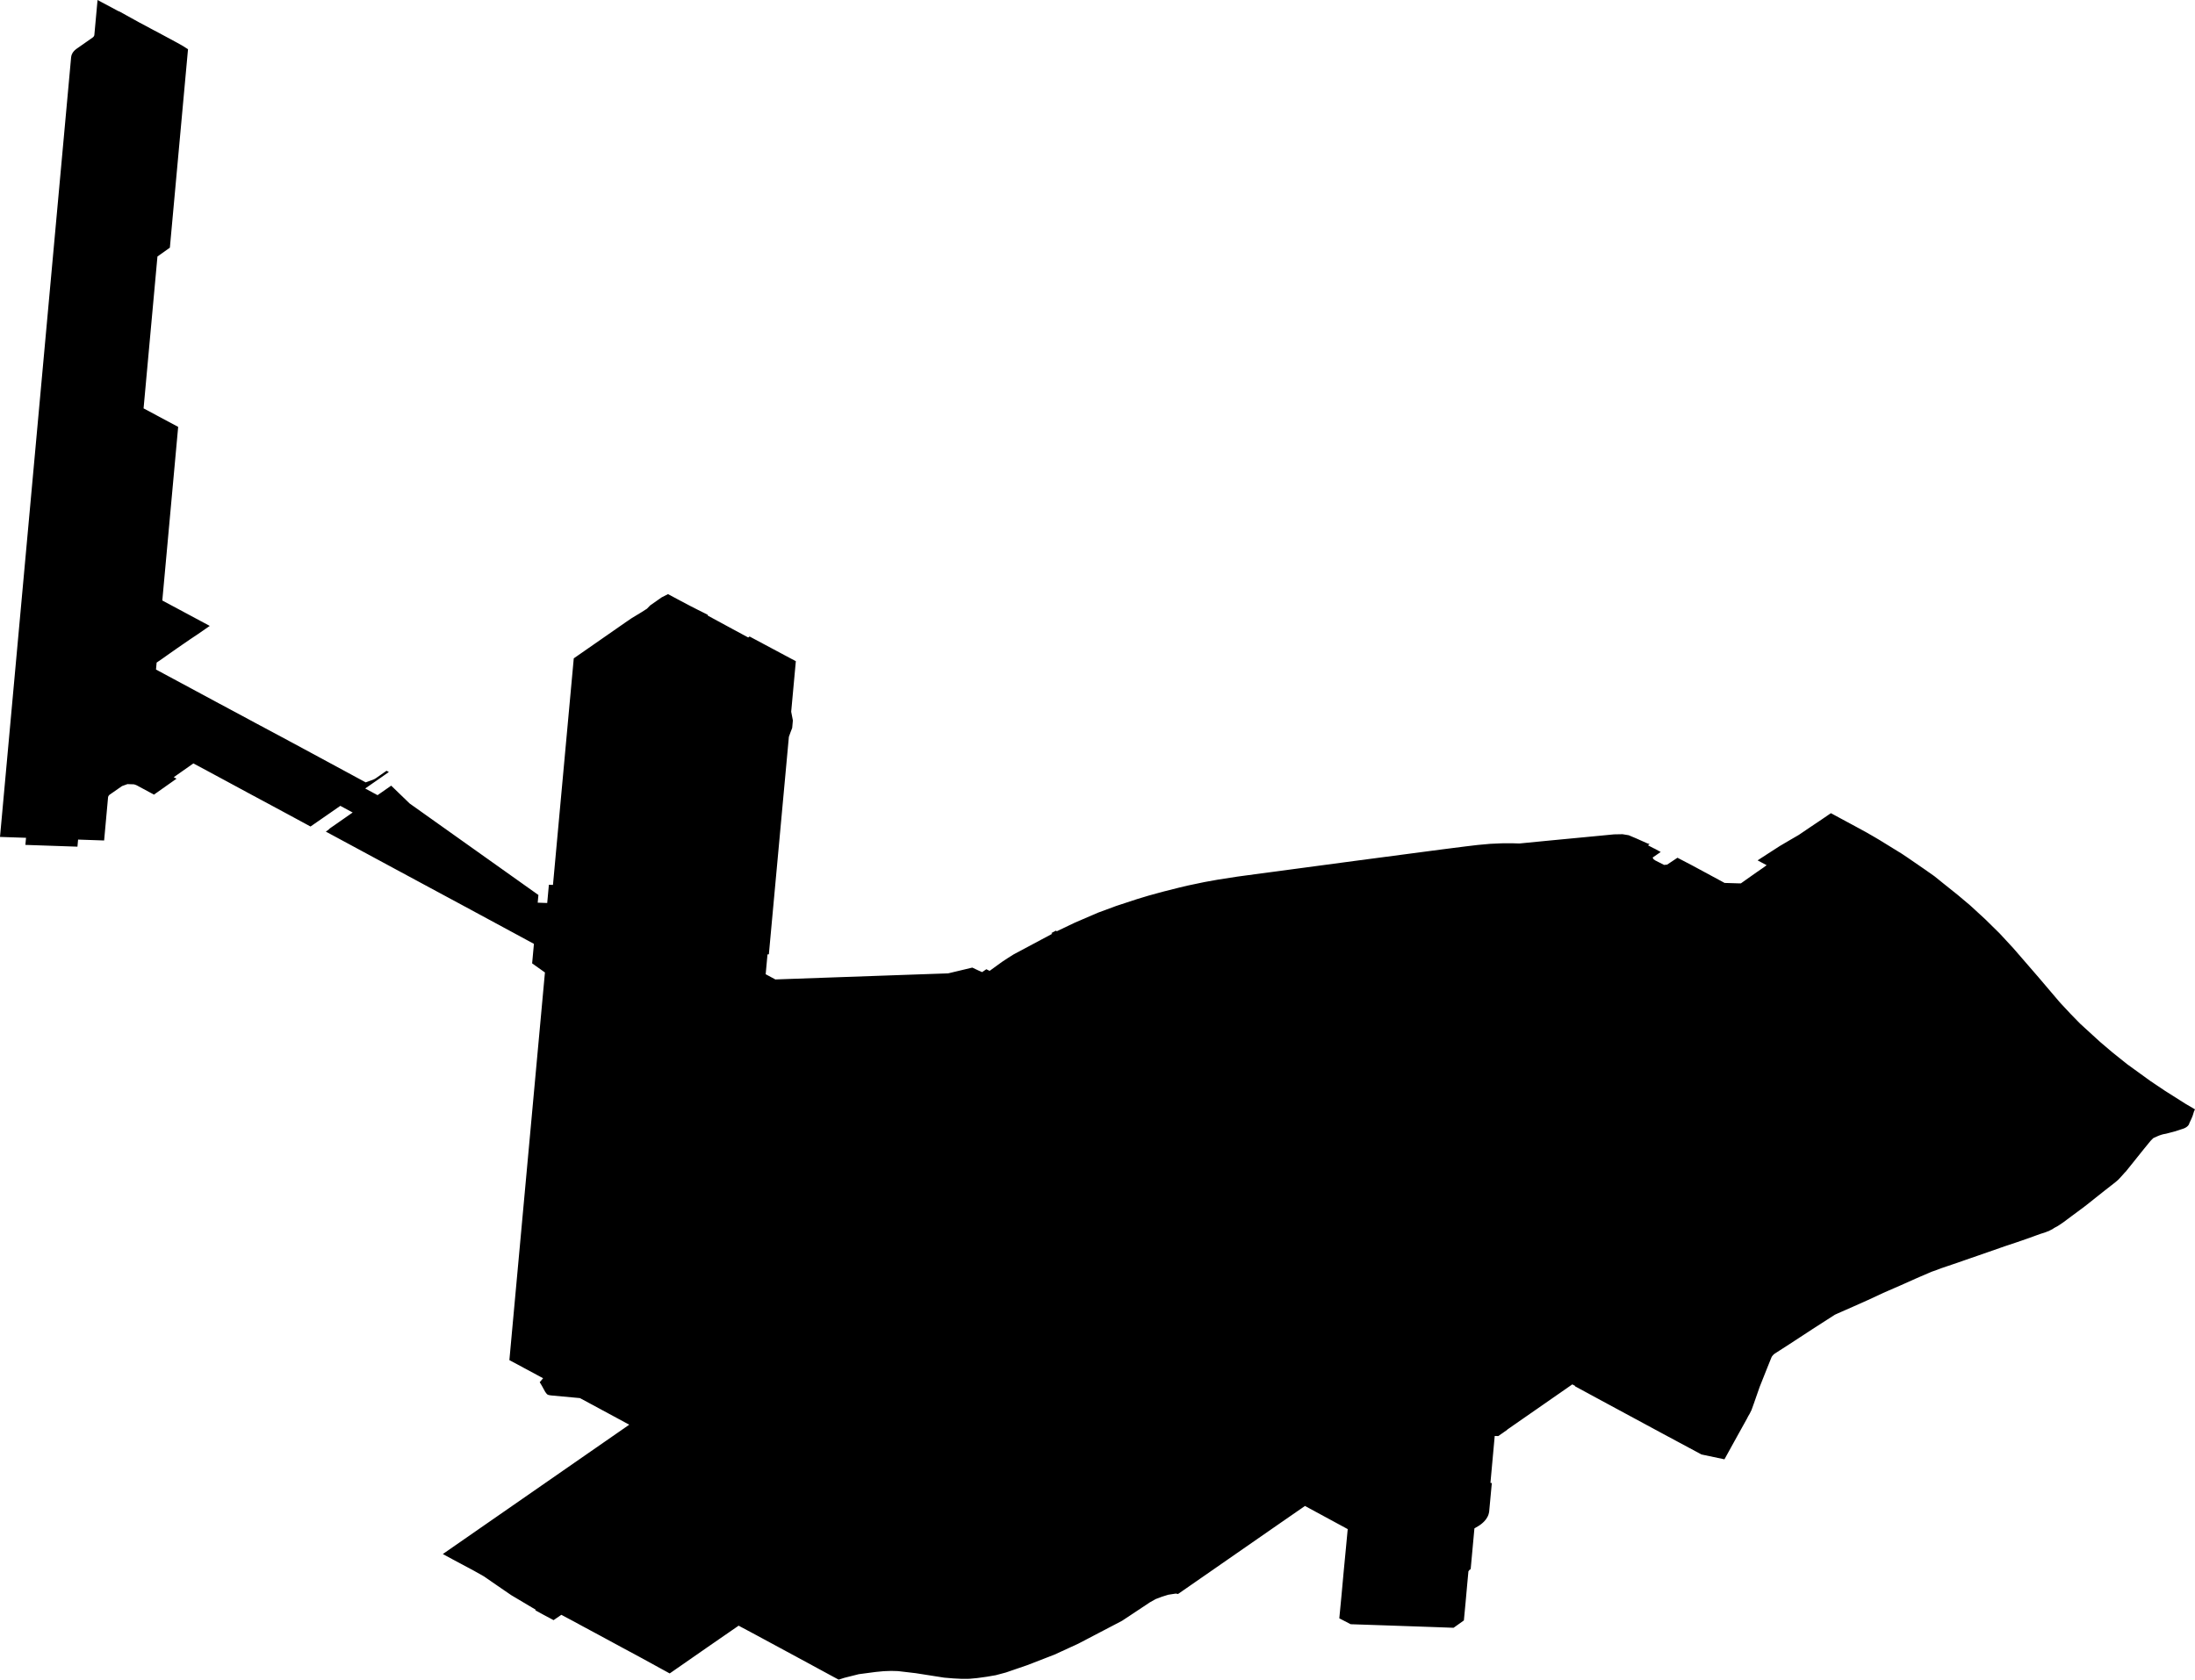 <svg width="1024" height="783.81" class="wof-campus" edtf:cessation="" edtf:inception="" id="wof-%!s(int64=102542801)" mz:is_ceased="-1" mz:is_current="1" mz:is_deprecated="-1" mz:is_superseded="0" mz:is_superseding="0" mz:latitude="52.314791" mz:longitude="4.782907" mz:max_latitude="52.36801558237399" mz:max_longitude="4.81707540703342" mz:min_latitude="52.28293916238417" mz:min_longitude="4.70592827461021" mz:uri="https://data.whosonfirst.org/102/542/801/102542801.geojson" viewBox="0 0 1024.00 783.81" wof:belongsto="102191581,404474065,85633337,1158822865,136253051,85687053" wof:country="NL" wof:id="102542801" wof:lastmodified="1708504766" wof:name="Amsterdam Airport Schiphol" wof:parent_id="1158822865" wof:path="102/542/801/102542801.geojson" wof:placetype="campus" wof:repo="sfomuseum-data-whosonfirst" wof:superseded_by="" wof:supersedes="" xmlns="http://www.w3.org/2000/svg" xmlns:edtf="x-urn:namespaces#edtf" xmlns:mz="x-urn:namespaces#mz" xmlns:wof="x-urn:namespaces#wof"><path d="M97.858 292.081,97.853 292.084,97.211 292.529,95.716 293.566,92.432 295.841,88.843 298.237,85.375 300.619,84.828 300.997,84.824 301,84.804 301.014,84.8 301.016,84.777 301.032,82.736 302.441,82.208 302.812,82.206 302.814,82.204 302.815,82.202 302.817,77.887 305.845,75.781 307.341,75.756 307.357,73.071 309.197,72.776 312.431,74.035 313.118,80.822 316.766,91.477 322.497,102.327 328.344,112.606 333.844,119.213 337.408,130.033 343.188,141.687 349.46,164.255 361.655,170.599 365.09,171.44 364.788,172.289 364.482,173.12 364.183,173.756 363.953,173.764 363.951,173.771 363.948,173.776 363.946,173.782 363.944,173.787 363.942,173.793 363.94,173.796 363.939,173.8 363.938,173.807 363.935,173.814 363.932,173.822 363.93,173.829 363.927,173.834 363.925,173.84 363.923,173.845 363.921,173.85 363.919,173.854 363.918,173.858 363.916,173.865 363.914,173.872 363.911,173.879 363.908,173.885 363.906,173.889 363.905,173.892 363.903,173.896 363.902,173.899 363.901,173.906 363.898,173.912 363.896,173.913 363.895,173.913 363.895,174.643 363.572,175.297 363.193,175.301 363.19,175.305 363.188,175.31 363.184,175.316 363.18,175.321 363.177,175.325 363.174,175.33 363.171,175.336 363.167,175.341 363.164,175.345 363.161,175.35 363.157,175.355 363.154,175.36 363.151,175.364 363.148,175.367 363.146,175.371 363.143,175.373 363.142,175.376 363.14,175.381 363.137,175.385 363.133,175.388 363.131,175.391 363.129,175.394 363.127,175.397 363.125,175.399 363.124,175.401 363.122,175.407 363.118,175.412 363.115,175.415 363.113,175.417 363.111,180.322 359.679,181.409 360.263,176.243 363.87,172.779 366.271,170.37 367.954,176.133 371.064,177.476 370.128,182.497 366.626,191.099 374.944,251.174 417.647,250.845 421.233,252.596 421.293,253.077 421.31,255.284 421.386,256.064 412.879,257.969 412.945,260.309 387.435,262.773 360.59,264.798 338.515,265.828 327.301,266.914 315.458,267.67 307.222,271.094 304.84,272.626 303.774,288.898 292.454,291.796 290.438,292.865 289.707,294.624 288.506,299.083 285.802,301.82 284.057,303.297 282.528,307.272 279.742,308.684 278.752,311.562 277.29,311.619 277.261,311.634 277.249,316.593 279.899,321.946 282.731,325.591 284.592,328.737 286.163,328.829 286.211,330.218 286.933,330.211 287.285,339.384 292.259,348.925 297.413,349.031 297.49,349.69 297.025,350.311 297.357,351.554 298.02,363.419 304.355,368.512 307.075,371.271 308.549,370.308 319.017,369.218 330.859,369.102 332.125,369.891 336.198,369.762 337.594,369.571 339.678,368.805 341.674,368.024 343.837,367.287 351.836,366.347 362.057,366.134 364.374,366.039 365.399,364.964 377.089,363.662 391.241,362.39 405.064,361.683 412.745,361.14 418.654,360.735 423.054,360.029 430.733,358.71 445.072,358.685 445.347,358.051 445.369,357.2 454.622,361.717 457.058,417.346 455.091,419.66 455.01,436.05 454.439,442.331 454.22,445.108 453.556,446.128 453.313,453.591 451.528,456.342 452.828,458.171 453.638,460.14 452.291,461.677 453.061,461.746 453.008,467.435 448.873,470.267 447.012,472.869 445.374,478.17 442.542,490.908 435.736,490.416 435.42,492.672 434.264,492.968 434.6,501.428 430.556,512.226 425.905,520.749 422.755,530.508 419.55,535.716 417.977,540.143 416.758,542.806 416.038,550.299 414.146,554.053 413.257,561.854 411.622,568.255 410.471,576.429 409.201,577.125 409.093,581.5 408.499,600.844 405.912,628.296 402.242,631.947 401.754,672.236 396.437,683.616 394.989,689.288 394.311,695.205 393.772,700.546 393.531,705.532 393.514,708.842 393.613,710.061 393.493,710.199 393.479,721.92 392.331,734.761 391.104,746.535 389.98,752.938 389.359,752.952 389.359,756.919 389.285,759.845 389.767,760.632 390.109,760.855 390.205,763.305 391.236,768.525 393.561,769.559 393.872,769.406 393.992,768.813 394.458,771.348 395.789,771.995 396.077,773.808 397.074,774.746 397.578,771.102 400.088,770.973 400.194,771.416 400.961,772.177 401.508,776.319 403.619,777.133 403.534,777.752 403.476,782.558 400.266,789.546 403.912,804.55 412.021,811.25 412.225,812.176 412.21,812.391 412.057,814.186 410.778,814.436 410.602,819.44 407.073,821.665 405.538,822.848 404.723,823.577 404.171,824.172 403.752,819.946 401.489,824.453 398.565,830.307 394.793,834.276 392.456,839.16 389.614,844.237 386.171,846.098 384.924,846.554 384.619,848.775 383.132,853.716 379.767,853.827 379.692,854.134 379.486,854.154 379.473,856.165 380.56,859.358 382.286,865.43 385.56,870.582 388.367,874.169 390.431,876.747 391.947,887.287 398.439,889.753 400.088,897.784 405.615,902.451 408.901,906.648 412.29,913.285 417.598,919.166 422.553,926.185 429.012,932.879 435.598,939.308 442.552,950.881 455.922,960.954 467.767,965.704 472.861,965.705 472.862,965.969 473.146,970.383 477.671,972.807 479.887,972.808 479.888,976.269 483.052,976.27 483.053,979.74 486.225,985.447 491.073,992.4 496.641,1003.199 504.463,1005.097 505.738,1006.21 506.485,1009.923 508.977,1010.992 509.655,1010.998 509.659,1019.57 515.092,1023.233 517.227,1024 517.725,1023.598 518.46,1023.315 519.366,1022.937 520.58,1022.768 521.018,1022.591 521.455,1022.406 521.89,1022.214 522.324,1022.013 522.757,1021.867 523.062,1021.366 524.134,1021.329 524.28,1021.281 524.425,1021.223 524.568,1021.155 524.71,1021.077 524.85,1020.989 524.987,1020.892 525.122,1020.786 525.255,1020.67 525.385,1020.545 525.511,1020.411 525.634,1020.269 525.753,1020.119 525.869,1019.961 525.98,1019.795 526.088,1019.621 526.19,1019.468 526.277,1019.31 526.361,1019.146 526.44,1018.961 526.523,1018.771 526.6,1018.576 526.673,1018.376 526.74,1017.991 526.866,1014.824 527.905,1012.083 528.632,1011.606 528.753,1011.299 528.84,1010.989 528.922,1010.674 528.999,1010.356 529.069,1010.035 529.134,1009.71 529.193,1009.383 529.247,1008.681 529.426,1007.983 529.648,1007.407 529.847,1006.775 530.096,1006.104 530.399,1005.307 530.758,1004.531 531.108,1003.859 531.779,1003.213 532.443,1002.202 533.689,1001.529 534.511,1001.176 534.941,1000.109 536.247,999.17 537.42,998.247 538.573,997.05 540.067,996.021 541.352,995.102 542.5,994.071 543.785,992.739 545.442,991.746 546.679,991.246 547.164,990.157 548.397,988.905 549.776,988.181 550.539,987.06 551.511,985.789 552.518,984.595 553.452,983.336 554.436,981.798 555.637,980.578 556.601,979.125 557.757,977.788 558.819,976.418 559.909,974.718 561.26,973.291 562.394,971.638 563.658,969.342 565.355,966.629 567.363,964.296 569.106,962.652 570.335,960.56 571.754,960.021 572.1,958.341 573.011,957.743 573.413,957.692 573.447,956.908 573.877,956.499 574.082,956.151 574.256,955.775 574.479,955.313 574.605,954.634 574.894,953.747 575.217,951.971 575.769,950.188 576.405,948.296 577.096,947.007 577.571,944.991 578.277,942.904 579,940.057 579.975,937.396 580.864,935.353 581.537,933.439 582.206,930.374 583.279,927.586 584.252,924.602 585.293,922.255 586.105,919.646 587.006,917.163 587.868,915.335 588.505,912.892 589.354,910.897 590.029,908.064 590.988,906.295 591.592,905.713 591.792,904.54 592.233,903.577 592.596,903.078 592.793,902.205 593.09,901.547 593.313,901.23 593.421,900.792 593.609,900.003 593.948,898.138 594.748,895.582 595.846,893.55 596.731,890.41 598.139,888.646 598.93,886.227 600.002,883.893 601.018,880.854 602.34,878.553 603.341,871.435 606.659,864.587 609.714,860.997 611.296,859.301 612.042,857.298 612.921,856.001 613.513,855.958 613.536,845.6 620.193,834.704 627.318,828.055 631.593,827.635 631.898,827.186 632.325,826.73 632.857,826.402 633.458,824.415 638.386,820.903 647.212,818.164 655.058,817.106 657.989,816.219 659.77,815.568 660.86,815.486 661.02,814.949 662.078,811.59 668.128,810.263 670.518,808.783 673.198,804.565 680.835,804.48 680.99,793.783 678.732,793.776 678.728,793.617 678.643,793.402 678.528,792.428 678.008,787.758 675.502,782.714 672.796,775.659 669.01,749.649 654.969,734.709 646.876,734.875 646.76,733.508 646.021,703.173 667.108,703.164 667.202,698.97 670.147,697.308 670.093,696.154 682.753,695.31 692.013,695.962 692.035,695.96 692.056,695.86 693.132,694.707 705.493,694.566 706.148,694.387 706.8,694.115 707.484,693.792 708.098,693.429 708.682,693.001 709.269,692.448 709.917,691.837 710.511,691.359 710.931,690.841 711.347,690.233 711.78,689.602 712.184,687.842 713.212,686.16 731.464,686.089 732.227,685.265 732.803,685.419 732.888,685.049 733.17,684.759 736.282,684.469 739.393,684.212 742.262,683.723 747.708,682.92 756.177,678.115 759.605,676.511 759.547,672.23 759.391,668.735 759.264,646.226 758.484,638.645 758.23,635.822 758.135,633.573 758.059,630.325 757.95,630.117 757.943,624.809 755.193,624.993 753.238,625.813 744.689,626.864 733.176,627.953 721.818,628.729 713.56,608.782 702.758,594.293 712.796,564.549 733.45,557.952 738.027,557.38 738.424,555.38 739.812,555.12 739.992,553.302 741.254,552.196 742.021,549.577 743.838,548.536 743.641,544.998 744.19,542.026 745.12,539.145 746.212,536.356 747.782,532.924 750.066,530.309 751.807,523.46 756.343,513.332 761.638,503.039 767.02,492.021 772.085,479.318 777.016,473.725 778.938,469.271 780.469,464.549 781.732,460.347 782.454,455.88 783.07,452.199 783.413,448.601 783.432,444.781 783.237,440.479 782.874,435.76 782.134,431.24 781.426,427.181 780.789,422.887 780.286,418.931 779.823,415.77 779.732,412.261 779.859,408.467 780.224,404.611 780.735,400.629 781.262,396.674 782.257,393.832 782.972,391.246 783.81,388.707 782.447,380.969 778.251,377.18 776.193,362.99 768.522,359.236 766.498,355.223 764.328,353.4 763.342,353.317 763.297,352.619 762.92,350.788 761.937,345.312 759.023,344.593 758.614,329.574 768.991,312.428 780.911,311.86 780.603,309.666 779.401,307.995 778.486,305.824 777.296,305.339 777.03,304.531 776.588,298.874 773.488,293.615 770.655,290.332 768.892,286.093 766.597,283.198 765.027,280.031 763.308,275.778 761.022,271.872 758.922,267.443 756.519,265.626 755.55,261.911 753.579,261.869 753.557,258.254 756.038,253.621 753.571,249.676 751.418,249.975 751.207,243.774 747.521,238.509 744.39,235.865 742.578,232.139 740.026,227.196 736.608,225.845 735.674,225.805 735.646,225.756 735.618,222.14 733.578,221.058 732.967,217.622 731.125,215.209 729.837,215.184 729.824,210.939 727.558,206.582 725.197,222.099 714.427,293.551 664.841,292.703 664.382,288.427 662.065,287.628 661.634,271.298 652.825,270.557 652.425,268.039 652.19,257.857 651.253,257.019 651.164,256.36 651.069,255.694 650.899,255.404 650.748,255.05 650.454,254.329 649.485,253.031 647.113,252.754 646.607,251.789 645.023,253.361 643.157,253.349 643.15,251.92 642.381,245.612 638.986,244.744 638.52,241.086 636.546,238.647 635.244,237.658 634.709,237.635 634.696,246.32 539.95,254.22 453.802,248.249 449.557,249.084 440.45,248.098 439.917,245.531 438.53,241.084 436.125,218.527 423.935,208.19 418.366,184.102 405.387,172.083 398.9,160.724 392.771,152 388.064,153.166 387.261,153.77 386.671,154.167 386.372,156.381 384.837,160.835 381.731,163.034 380.197,164.527 379.156,158.765 376.047,157.209 377.13,154.924 378.721,150.288 381.934,146.909 384.275,146.021 384.891,144.859 385.696,140.835 383.514,134.946 380.33,126.271 375.655,117.178 370.777,107.173 365.369,97.886 360.358,90.216 356.246,81.056 362.684,82.348 363.381,71.824 370.81,64.008 366.593,63.872 366.522,63.733 366.455,63.731 366.454,63.729 366.453,63.722 366.449,63.714 366.446,63.712 366.445,63.71 366.444,63.705 366.441,63.699 366.439,63.698 366.439,63.698 366.438,63.692 366.436,63.687 366.433,63.681 366.431,63.676 366.428,63.673 366.427,63.67 366.426,63.662 366.422,63.653 366.418,63.497 366.351,63.336 366.287,63.33 366.284,63.323 366.282,63.317 366.279,63.311 366.277,63.31 366.277,63.31 366.277,63.304 366.274,63.298 366.272,63.291 366.27,63.285 366.268,63.282 366.266,63.279 366.265,63.27 366.262,63.261 366.259,62.905 366.14,62.535 366.039,62.534 366.038,62.534 366.038,62.523 366.036,62.513 366.033,62.504 366.031,62.495 366.029,62.442 366.017,62.389 366.004,62.388 366.004,62.387 366.004,59.453 365.907,56.924 366.824,56.921 366.826,56.918 366.828,56.913 366.831,56.907 366.835,56.904 366.837,56.9 366.84,56.895 366.843,56.89 366.846,56.888 366.848,56.887 366.849,56.882 366.852,56.878 366.855,56.876 366.856,56.873 366.858,56.871 366.86,56.869 366.861,56.864 366.864,56.86 366.868,56.857 366.869,56.855 366.871,51.27 370.757,51.267 370.759,51.264 370.761,51.261 370.763,51.258 370.765,51.252 370.769,51.246 370.773,51.246 370.774,51.245 370.774,51.24 370.778,51.235 370.781,51.231 370.784,51.227 370.787,51.223 370.79,51.218 370.794,51.216 370.795,51.214 370.797,51.213 370.797,51.212 370.798,51.211 370.799,51.21 370.8,51.205 370.803,51.201 370.806,51.198 370.808,51.196 370.81,51.192 370.813,51.189 370.815,51.186 370.817,51.184 370.819,51.182 370.82,51.18 370.822,51.179 370.822,51.178 370.823,51.167 370.831,51.156 370.84,51.145 370.848,51.134 370.857,51.133 370.858,51.132 370.858,51.128 370.862,51.123 370.866,51.123 370.866,51.122 370.867,51.117 370.87,51.113 370.874,51.11 370.876,51.108 370.878,51.104 370.881,51.101 370.884,51.099 370.886,51.096 370.887,51.094 370.889,51.092 370.891,51.029 370.944,50.968 371,50.966 371.002,50.964 371.004,50.957 371.01,50.951 371.016,50.951 371.017,50.95 371.017,50.947 371.02,50.943 371.024,50.942 371.025,50.941 371.025,50.593 371.473,50.424 371.958,50.424 371.96,50.424 371.963,50.423 371.966,50.423 371.969,50.422 371.973,50.422 371.976,50.421 371.979,50.421 371.983,50.42 371.988,50.419 371.994,50.419 371.998,50.418 372.003,50.418 372.008,50.417 372.013,50.417 372.015,50.417 372.018,50.416 372.021,50.416 372.025,50.416 372.028,50.415 372.03,50.415 372.032,50.415 372.034,49.955 377.079,48.574 392.21,36.431 391.794,36.129 395.101,11.842 394.27,12.144 390.963,0 390.547,7.315 310.278,7.7 306.058,7.726 305.766,27.598 87.868,33.184 26.66,33.185 26.651,33.186 26.643,33.186 26.635,33.187 26.626,33.4 25.659,33.845 24.722,33.846 24.722,33.85 24.714,33.855 24.706,33.856 24.705,33.857 24.703,33.862 24.695,33.868 24.686,33.873 24.678,33.877 24.671,33.901 24.634,33.925 24.596,33.925 24.595,33.926 24.594,33.931 24.587,33.935 24.581,33.936 24.579,33.941 24.572,33.946 24.565,33.947 24.563,33.948 24.561,33.951 24.556,33.954 24.552,34.216 24.189,34.513 23.836,34.514 23.835,34.515 23.834,34.52 23.828,34.526 23.821,34.53 23.817,34.534 23.812,34.639 23.7,34.748 23.59,34.75 23.587,34.753 23.585,34.763 23.575,34.773 23.565,35.198 23.177,35.666 22.808,35.667 22.807,35.675 22.801,35.683 22.795,35.684 22.795,35.693 22.789,35.701 22.783,35.709 22.777,35.717 22.771,35.722 22.767,35.727 22.764,35.731 22.761,35.735 22.758,35.744 22.752,35.753 22.745,35.757 22.742,35.762 22.739,35.766 22.736,35.77 22.733,35.779 22.726,35.788 22.72,35.793 22.717,35.797 22.714,35.803 22.71,35.808 22.706,35.813 22.703,35.817 22.7,35.821 22.697,35.824 22.695,43.174 17.547,43.177 17.545,43.179 17.543,43.182 17.541,43.185 17.539,43.19 17.536,43.194 17.533,43.196 17.532,43.197 17.531,43.203 17.527,43.209 17.523,43.212 17.52,43.215 17.518,43.218 17.516,43.22 17.514,43.222 17.513,43.223 17.512,43.227 17.509,43.23 17.507,43.232 17.505,43.234 17.504,43.239 17.501,43.243 17.497,43.248 17.493,43.254 17.489,43.259 17.485,43.265 17.481,43.267 17.479,43.269 17.478,43.272 17.475,43.276 17.473,43.281 17.468,43.287 17.464,43.29 17.461,43.293 17.459,43.295 17.457,43.298 17.456,43.3 17.454,43.302 17.452,43.305 17.45,43.308 17.447,43.309 17.446,43.31 17.445,43.315 17.442,43.319 17.438,43.32 17.438,43.32 17.437,43.323 17.435,43.326 17.433,43.328 17.431,43.33 17.43,43.33 17.43,43.33 17.429,43.335 17.425,43.34 17.421,43.346 17.417,43.351 17.412,43.408 17.364,43.463 17.314,43.463 17.314,43.463 17.313,43.467 17.31,43.471 17.306,43.472 17.305,43.473 17.305,43.478 17.3,43.482 17.296,43.485 17.293,43.487 17.291,43.487 17.291,43.488 17.29,43.489 17.289,43.491 17.288,43.496 17.283,43.5 17.278,43.504 17.275,43.507 17.271,43.602 17.172,43.687 17.07,43.688 17.07,43.688 17.07,43.691 17.066,43.694 17.062,43.695 17.06,43.696 17.059,43.7 17.054,43.704 17.048,43.708 17.043,43.712 17.038,43.903 16.717,44.007 16.381,44.008 16.377,44.008 16.373,44.009 16.368,44.01 16.363,44.011 16.358,44.011 16.354,44.012 16.352,44.012 16.349,44.012 16.346,44.013 16.344,44.013 16.341,44.014 16.337,44.014 16.334,44.015 16.331,44.015 16.328,44.015 16.326,44.016 16.322,44.016 16.317,44.017 16.315,44.017 16.312,44.017 16.31,44.018 16.307,44.018 16.306,44.018 16.306,44.018 16.3,44.019 16.294,44.019 16.292,44.019 16.29,44.02 16.287,44.02 16.284,44.02 16.282,44.02 16.279,44.021 16.277,44.021 16.275,45.507 0,47.472 1.053,54.197 4.646,55.116 5.136,55.892 5.446,58.811 7.072,64.758 10.366,70.982 13.692,75.943 16.329,82.718 19.987,85.079 21.315,85.444 21.523,87.227 22.672,87.711 22.954,85.467 47.501,79.246 115.578,73.453 119.696,66.979 190.569,83.118 199.204,75.718 280.22,97.168 291.711,97.766 292.032,97.858 292.081 Z"/></svg>